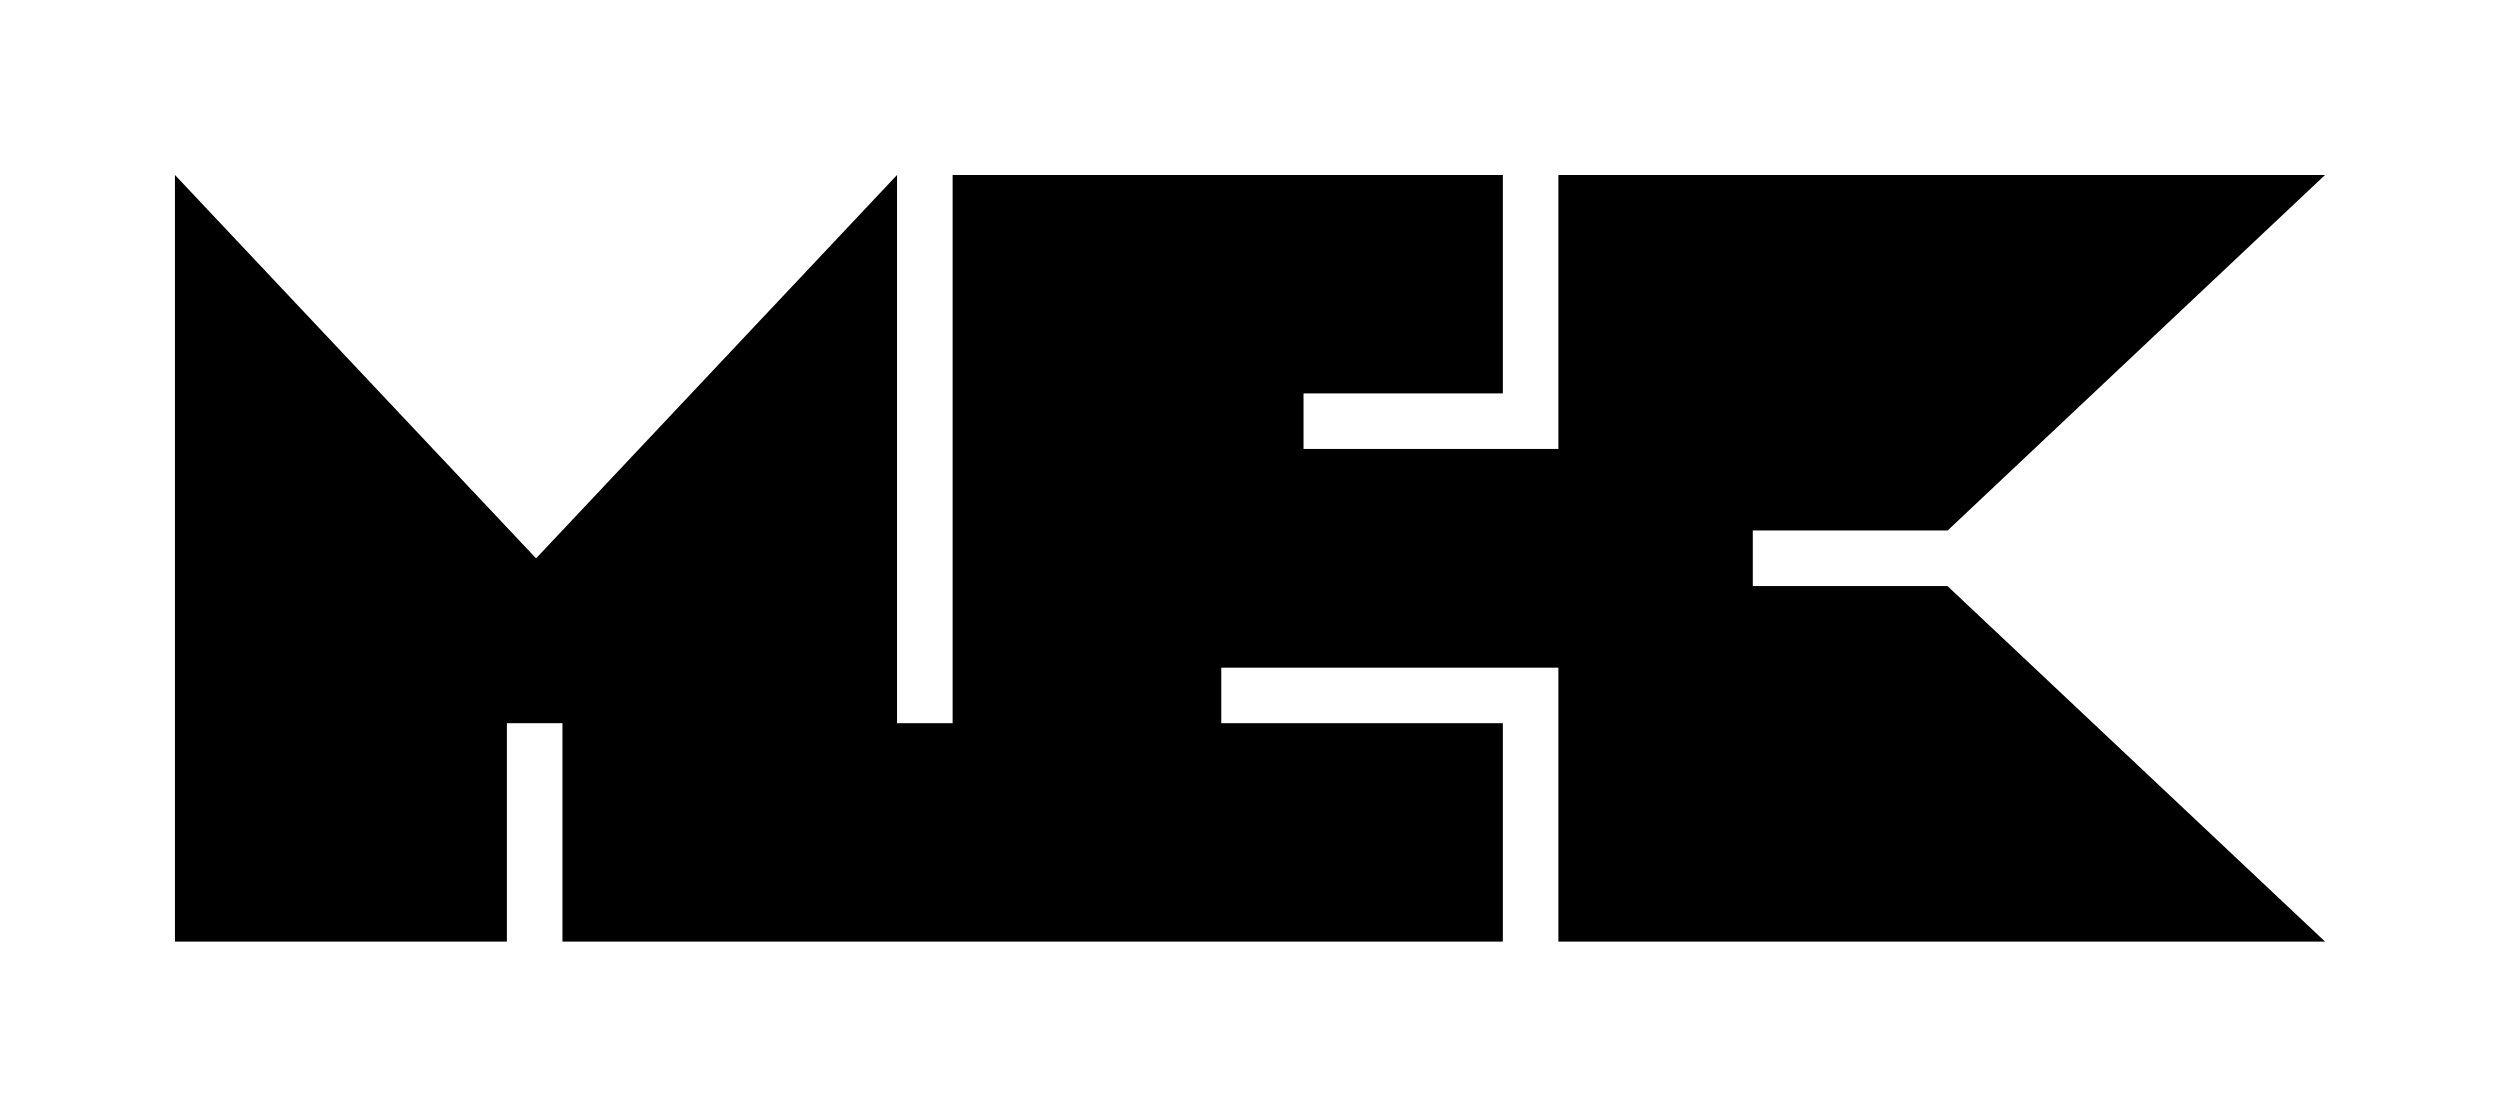 <?xml version="1.0" encoding="UTF-8"?>
<svg id="Warstwa_1" data-name="Warstwa 1" xmlns="http://www.w3.org/2000/svg" viewBox="0 0 1236.51 552.26">
  <defs>
    <style>
      .cls-1 {
        stroke-width: 0px;
      }
    </style>
  </defs>
  <polygon class="cls-1" points="770.78 86.54 770.78 222.05 644.73 222.05 644.73 194.57 743.31 194.57 743.31 86.54 471.17 86.54 471.17 357.7 443.68 357.7 443.68 86.54 265.14 276.16 86.53 86.54 86.53 465.72 250.71 465.72 250.71 357.7 278.19 357.7 278.19 465.72 743.31 465.72 743.31 357.7 604.05 357.7 604.05 330.22 770.78 330.22 770.78 465.72 1149.98 465.72 963.23 289.87 866.94 289.87 866.94 262.38 963.3 262.38 1149.98 86.54 770.78 86.54"/>
</svg>